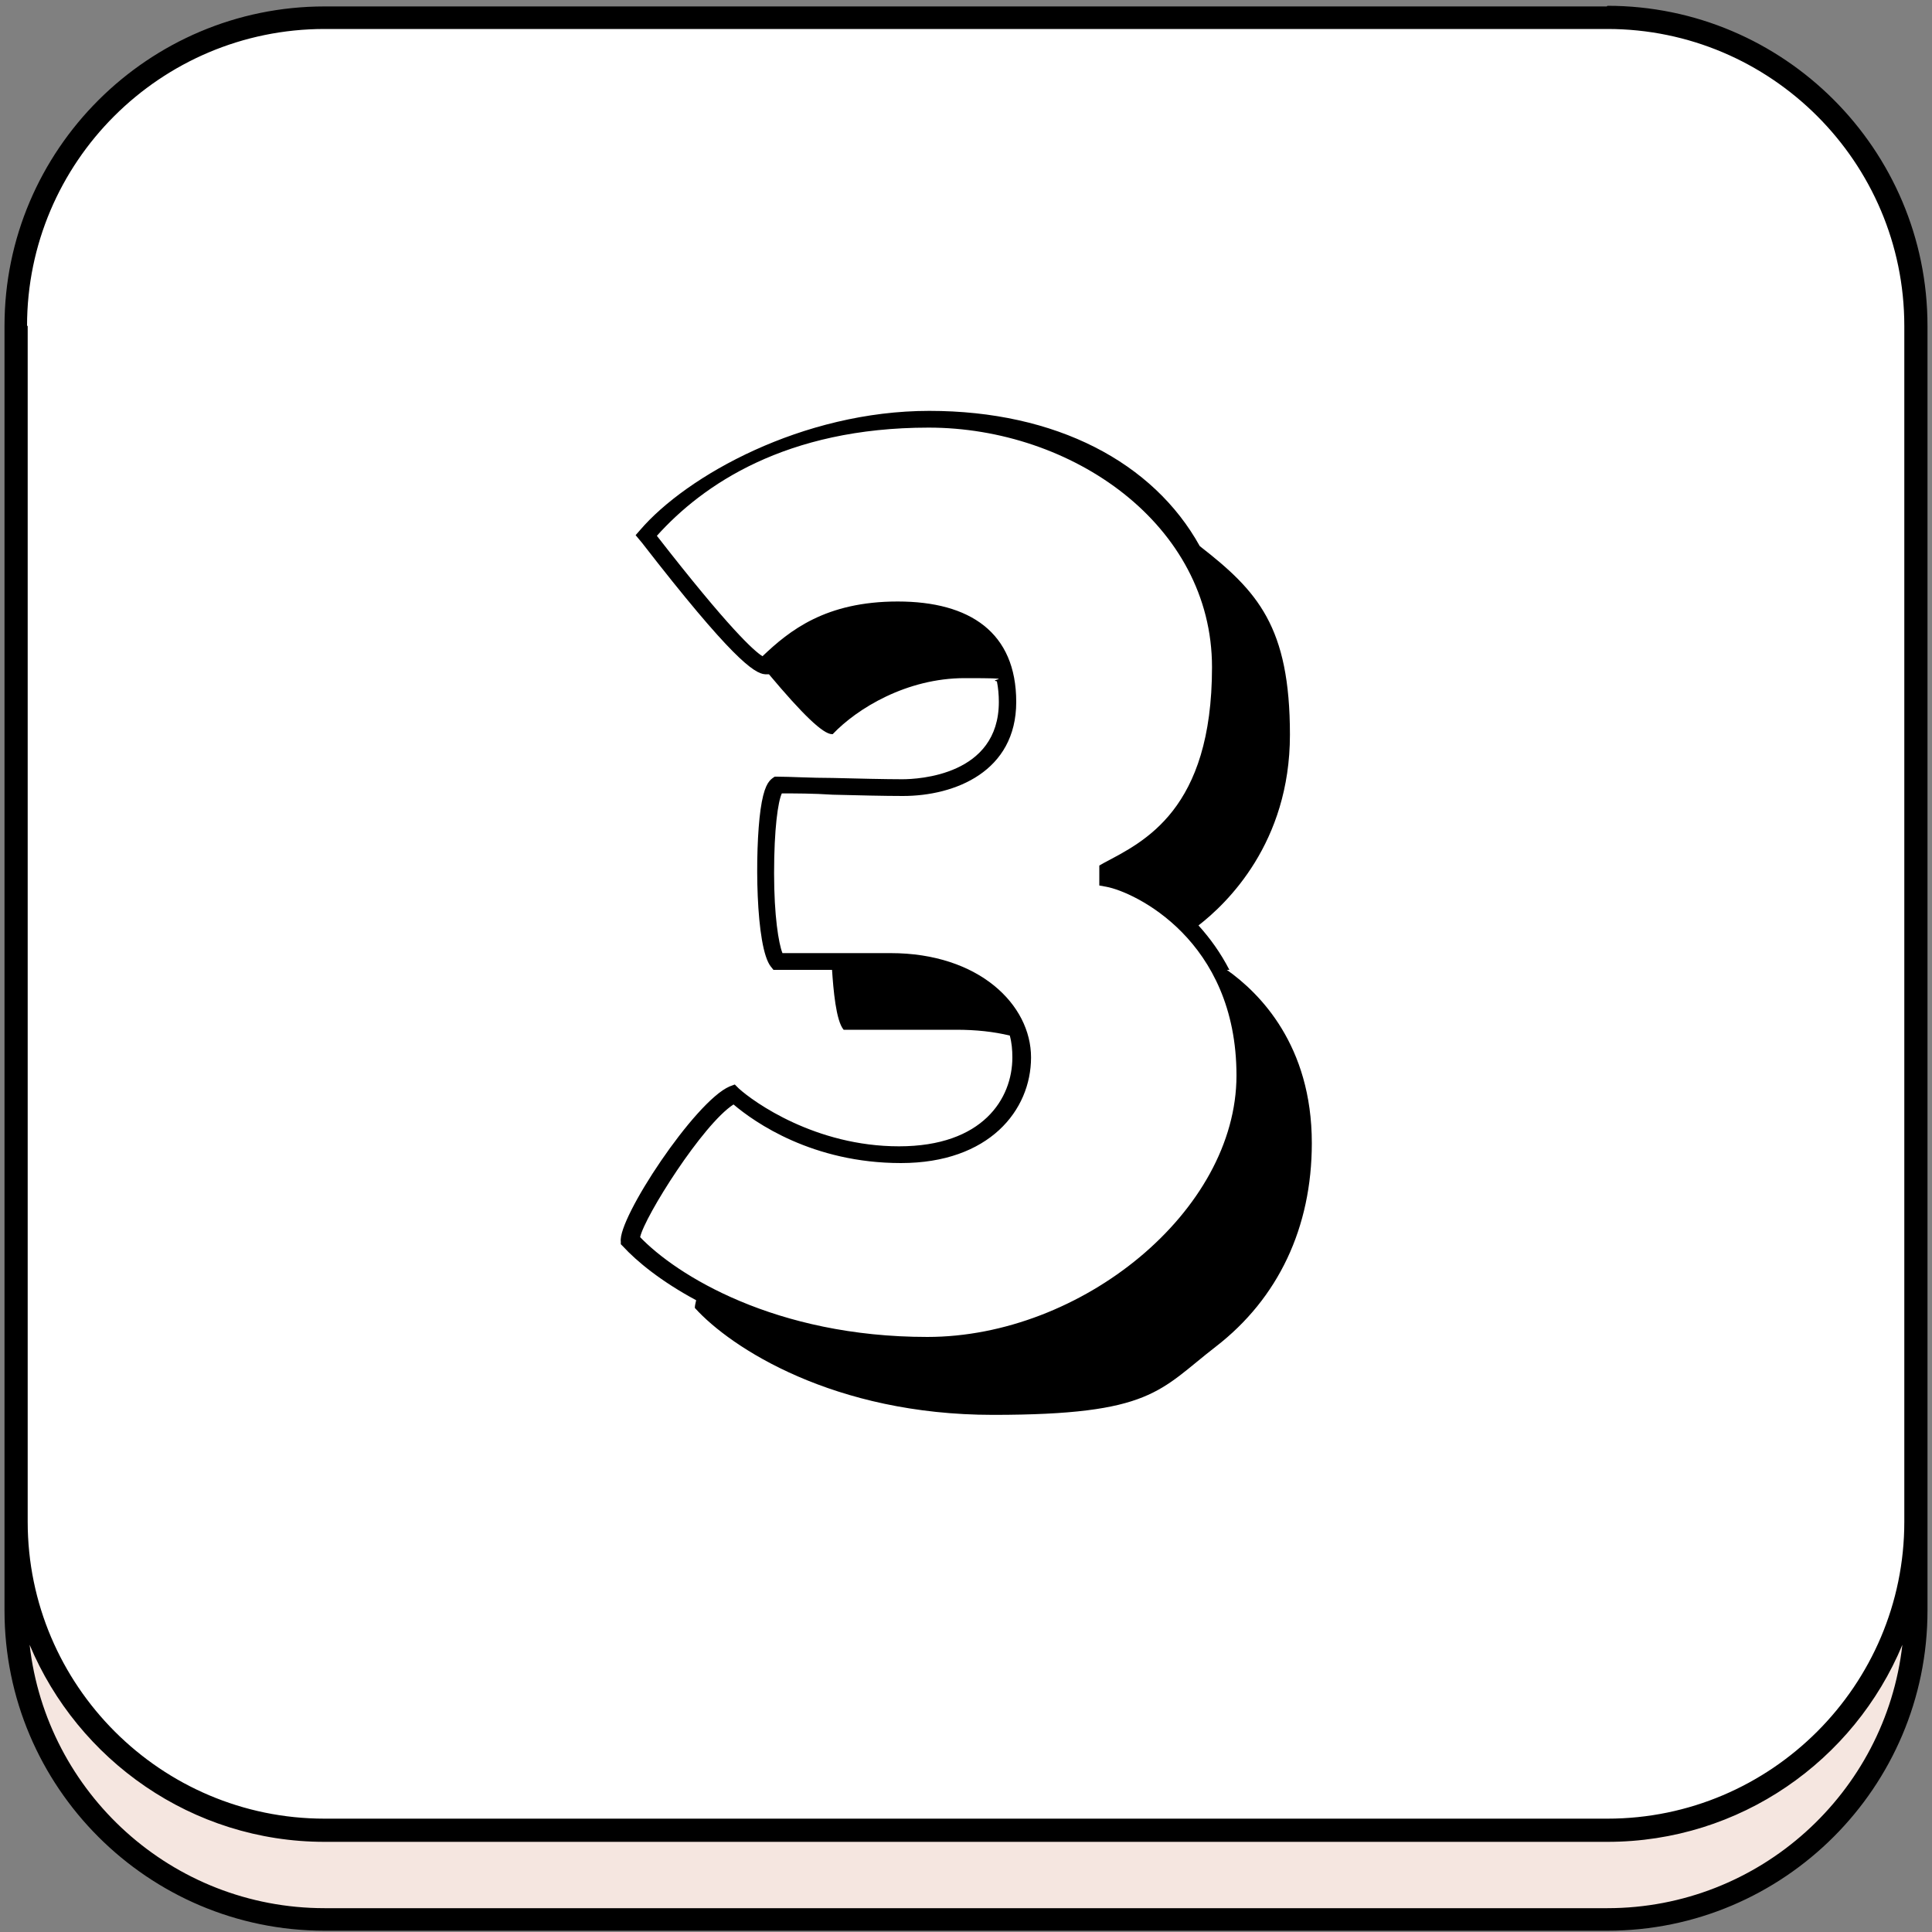 <svg viewBox="0 0 300 300" version="1.1" xmlns="http://www.w3.org/2000/svg" id="Capa_1">
  
  <rect x="0" y="0" width="300" height="300" fill="#808080" stroke="none"/>
  
  <defs>
    <style>
      .st0 {
        fill: #fff;
      }

      .st1 {
        fill: #f5e6e0;
      }
    </style>
  </defs>
  <path d="M249.5,298H50.4c-26.4,0-47.9-21.4-47.9-47.9V50.6C2.5,24.2,23.9,2.7,50.4,2.7h199.2c26.4,0,47.9,21.4,47.9,47.9v199.5c0,26.5-21.4,47.9-47.9,47.9h0Z" class="st1"></path>
  <path d="M249.5,284.2H50.4c-26.4,0-47.9-21.4-47.9-47.9V50.6C2.5,24.2,23.9,2.7,50.4,2.7h199.2c26.4,0,47.9,21.4,47.9,47.9v185.7c0,26.5-21.4,47.9-47.9,47.9h0Z" class="st0"></path>
  <path d="M249.5,1H50.4C23,1,.7,23.3.7,50.6v199.5c0,27.4,22.3,49.7,49.7,49.7h199.2c27.4,0,49.7-22.3,49.7-49.7V50.6c0-27.4-22.3-49.7-49.7-49.7ZM4.2,50.6C4.2,25.2,24.9,4.5,50.4,4.5h199.2c25.4,0,46.1,20.7,46.1,46.1v185.7c0,25.4-20.7,46.1-46.1,46.1H50.4c-25.4,0-46.1-20.7-46.1-46.1,0,0,0-185.7,0-185.7ZM249.5,296.3H50.4c-23.7,0-43.2-17.9-45.8-40.9,7.5,17.9,25.2,30.6,45.8,30.6h199.2c20.6,0,38.3-12.6,45.8-30.6-2.6,23-22.2,40.9-45.8,40.9h0Z"></path>
  <path d="M190.9,150.6c-1.4-2.7-3-4.9-4.8-6.9,4.4-3.4,14.2-12.8,14.2-29.6s-5-22.3-14-29.3c-7.2-13-22.3-21-42-21s-37.7,10.1-44.9,18.5l-.7.8,1,1.2c13.8,17.8,17.4,20.3,19.1,20.4h.6s0,0,0,0c5.2,6.2,8.4,9.3,9.8,9.3h.1s0,0,0,0c3.8-4,11.5-8.7,20.5-8.7s3.4.2,5,.5c.2,1,.3,2.1.3,3.2,0,11.4-12.5,12-15,12s-6.9-.1-10.8-.2c-3.4,0-6.7-.2-8.6-.2h-.4l-.3.2c-.7.5-1.4,1.4-1.9,4.9-.9,6.4-.8,21.4,1.6,24.4l.4.5h.6c1.6,0,5.1,0,8.5,0,.2,3,.6,7.9,1.8,9.3h0c0,0,.1,0,.1,0,1.6,0,5.2,0,8.7,0s7.2,0,8.7,0c3.1,0,5.8.3,8.3.9.3,1.1.4,2.2.4,3.4,0,6.4-4.6,13.8-17.6,13.8s-22.6-6.9-24.9-9l-.6-.6-.8.3c-5.4,2.3-17.4,20.5-16.9,24.1v.4c0,0,.3.3.3.3,2.2,2.4,6,5.5,11.4,8.4-.1.5-.2.8-.2,1.1h0c0,0,0,.1,0,.1,5.6,6.2,21.6,16.6,46.3,16.6s25.8-3.8,34.6-10.6c9.7-7.5,14.9-18.5,14.9-31.6,0-15.2-8.1-23.3-13.2-26.9h0ZM99.4,192.1c.7-3.2,9.7-17.5,14.5-20.6,3.3,2.8,12.3,9.1,26,9.1s20.2-8.2,20.2-16.4-8.1-16.2-21.8-16.2-5.2,0-8.8,0c-3,0-6.1,0-8,0-.6-1.5-1.3-5.8-1.3-12.4,0-6.9.6-11.1,1.2-12.4,2,0,4.9,0,7.9.2,4,.1,8,.2,10.9.2,8.1,0,17.6-3.8,17.6-14.6s-7.2-15.6-18.4-15.6-16.8,4.5-21,8.5c-1.3-.8-5.2-4.3-16.4-18.7,7.1-7.9,20-16.8,42.2-16.8s44,15,44,37.2-10.6,27.1-16.8,30.4l-.7.4v3.1l1.1.2c4.3.8,20.2,8.2,20.2,29.3s-24.1,40.6-48,40.6c-23.6,0-39-9.6-44.7-15.6h0Z"></path>
</svg>